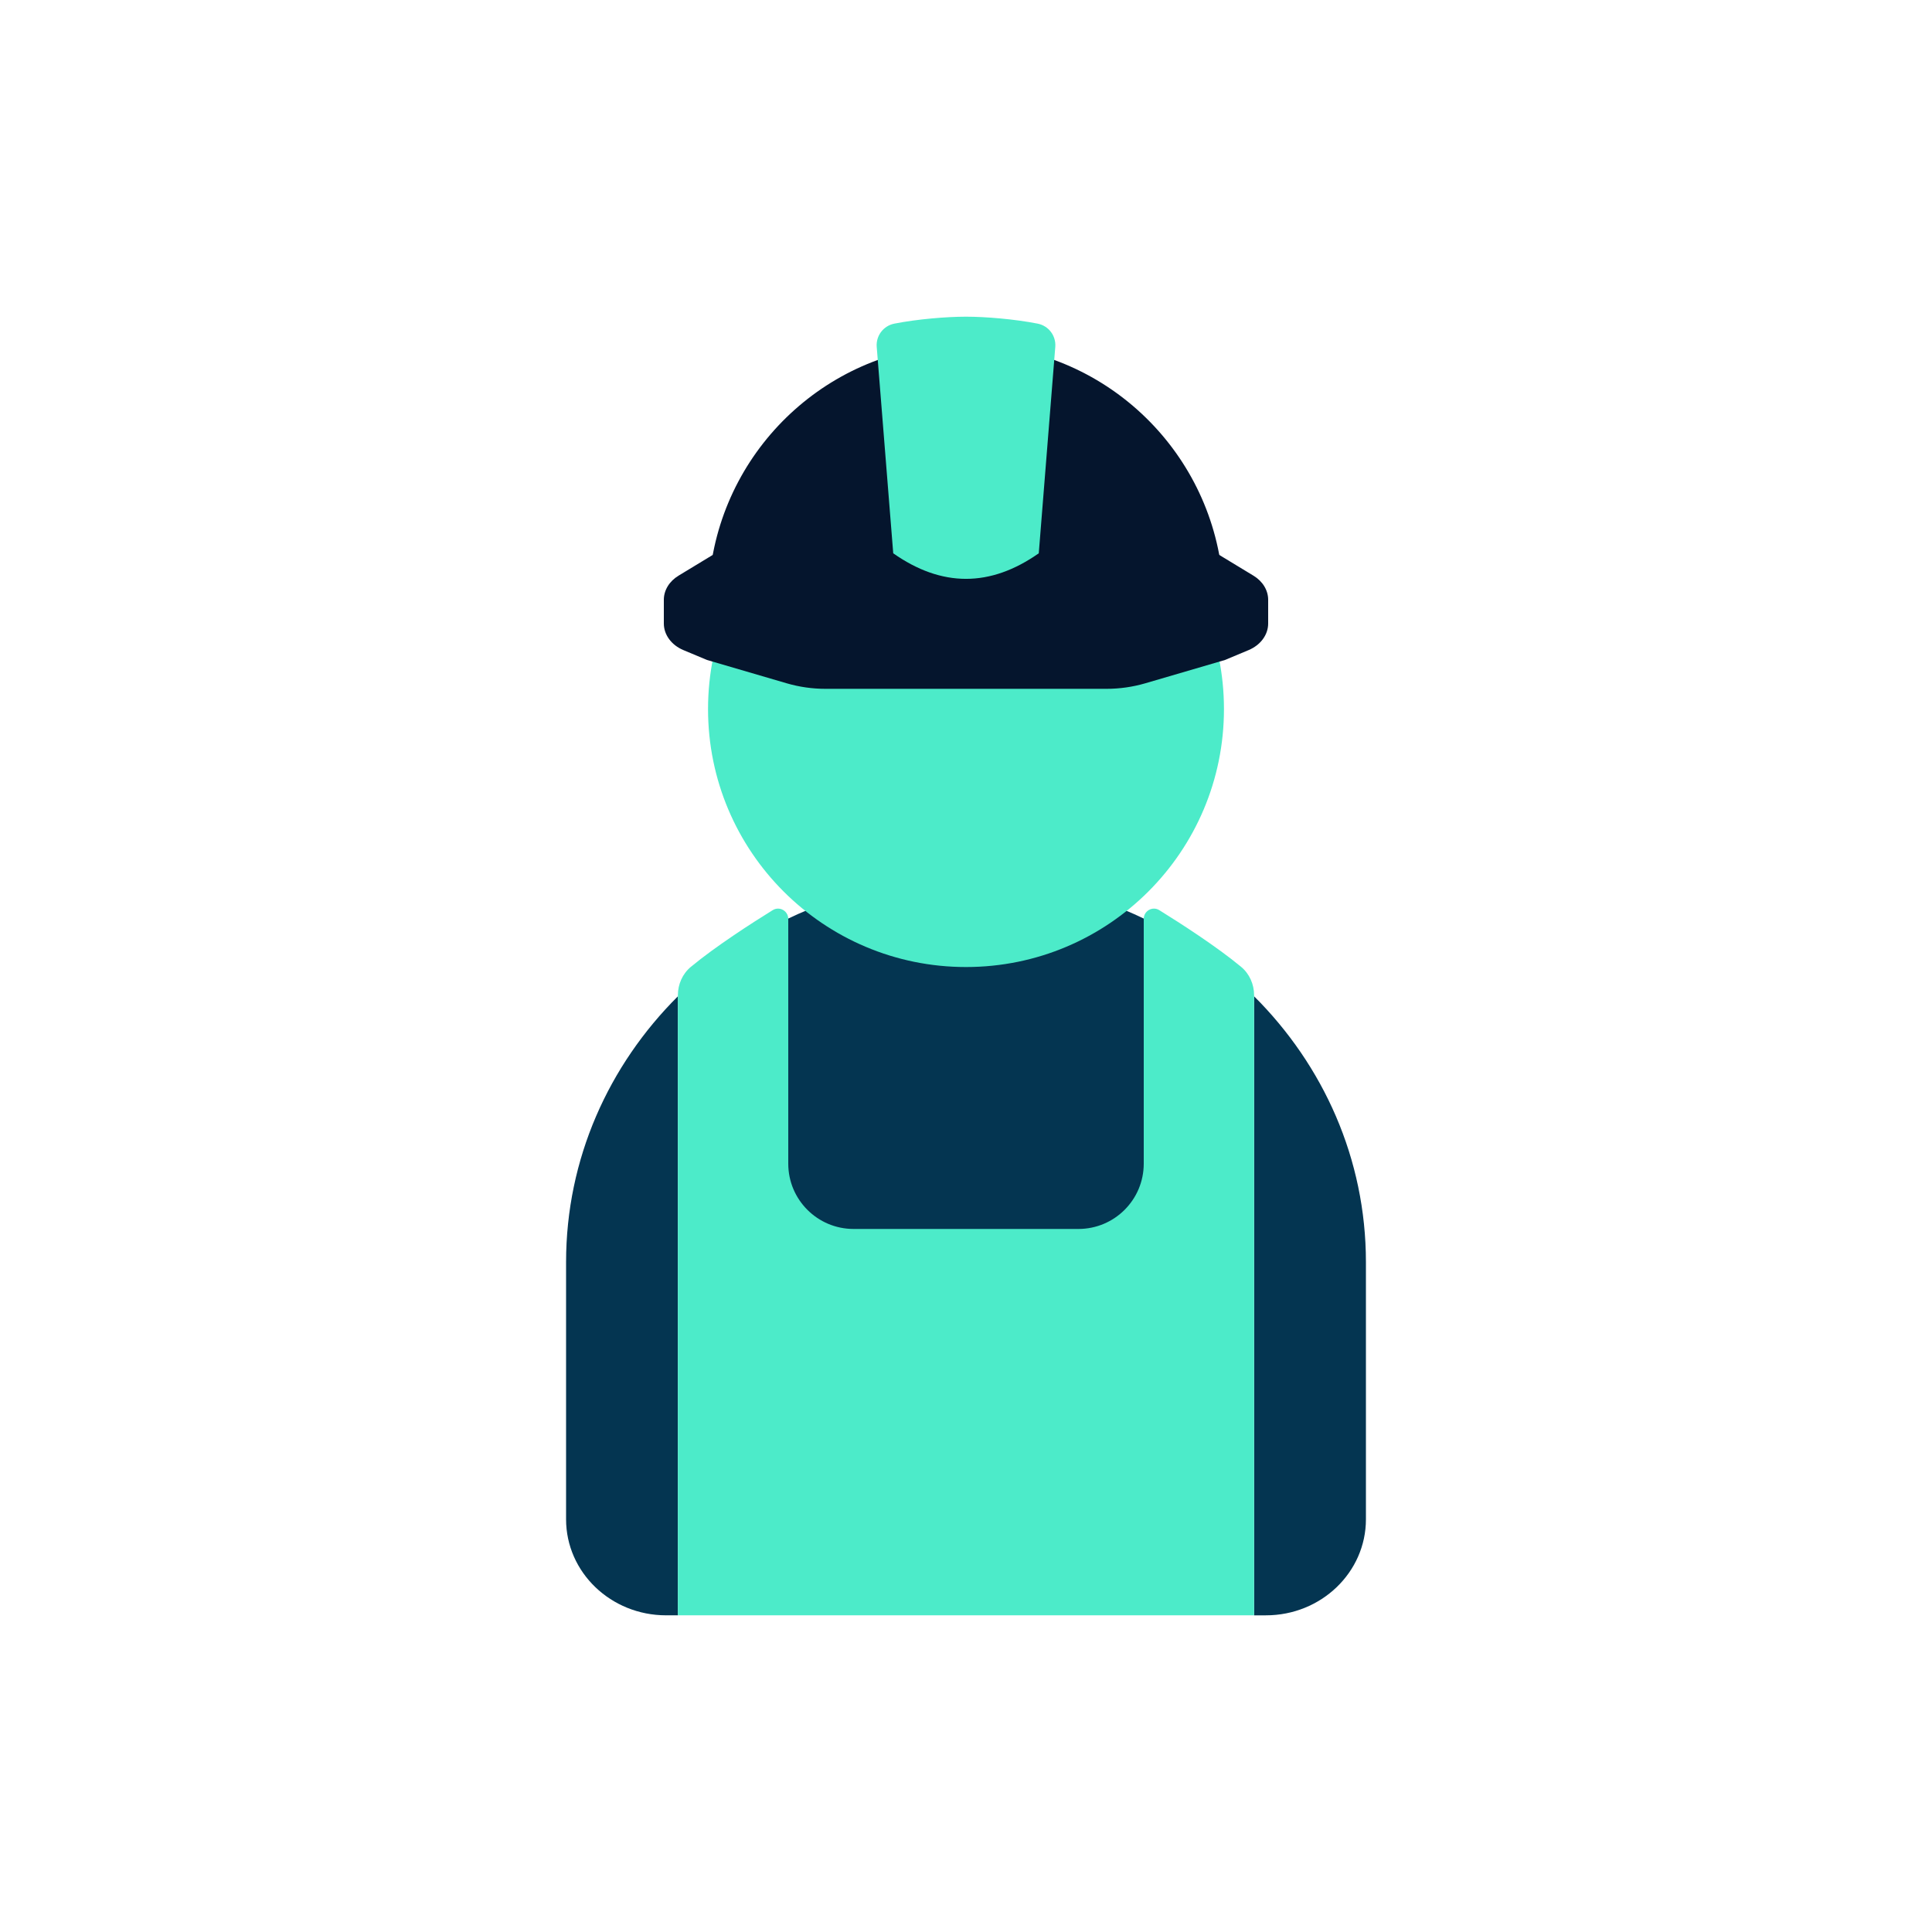 <?xml version="1.0" encoding="UTF-8"?>
<svg xmlns="http://www.w3.org/2000/svg" xmlns:xlink="http://www.w3.org/1999/xlink" class="ldi-ysxisd" width="200px" height="200px" viewBox="0 0 100 100" preserveAspectRatio="xMidYMid" style="background: none;">
  <!--?xml version="1.0" encoding="utf-8"?-->
  <!--Generator: Adobe Illustrator 21.0.0, SVG Export Plug-In . SVG Version: 6.00 Build 0)-->
  <svg xmlns="http://www.w3.org/2000/svg" xmlns:xlink="http://www.w3.org/1999/xlink" version="1.1" id="圖層_1" x="0px" y="0px" viewBox="0 0 100 100" style="transform-origin: 50px 50px 0px;" xml:space="preserve">
    <g style="transform-origin: 50px 50px 0px;">
      <g style="transform-origin: 50px 50px 0px; transform: scale(0.92);">
        <g style="transform-origin: 50px 50px 0px;">
          <g>
            <style type="text/css" class="ld ld-breath" style="transform-origin: 50px 50px 0px; animation-duration: 1s; animation-delay: -1s; animation-direction: normal;">.st0{fill:#662D91;} .st1{fill:#A0C8D7;} .st2{fill:#ABBD81;} .st3{fill:#F47E60;} .st4{fill:#FFDC6C;} .st5{fill:#E15B64;} .st6{fill:#F2F2F2;} .st7{fill:#FCEE21;} .st8{fill:#EEF4DC;} .st9{fill:#F5E6C8;} .st10{fill:#C33737;} .st11{fill:#333333;} .st12{fill:#666666;} .st13{fill:#CCCCCC;} .st14{fill:#FFC28A;} .st15{fill:#4D4D4D;} .st16{fill:#999999;} .st17{fill:#29ABE2;} .st18{fill:#166496;} .st19{fill:#0071BC;} .st20{fill:#F7931E;} .st21{fill:#3E4D8A;} .st22{fill:#ED1E79;} .st23{fill:#9E005D;} .st24{fill:#D4145A;} .st25{fill:none;} .st26{fill:#ED1C24;} .st27{fill:#F15A24;} .st28{fill:#FBB03B;} .st29{fill:#C7B299;} .st30{fill:none;stroke:#FFFFFF;stroke-width:4;stroke-linecap:round;stroke-miterlimit:10;} .st31{fill:#C69C6D;} .st32{fill:#808080;} .st33{fill:#39B54A;} .st34{fill:#FFFFFF;} .st35{fill:#F6FF3F;} .st36{fill:#FF0000;} .st37{fill:#603813;} .st38{fill:#42210B;} .st39{fill:#1A1A1A;} .st40{fill:#FFD6B0;} .st41{fill:#C28851;} .st42{fill:#FFC28A;stroke:#FFFFFF;stroke-width:2;stroke-miterlimit:10;} .st43{fill:#009245;} .st44{fill:none;stroke:#333333;stroke-linecap:round;stroke-miterlimit:10;} .st45{fill:#E0E0E0;} .st46{fill:#C59B6D;} .st47{fill:#3399CC;} .st48{fill:#9F69B8;} .st49{fill:#EFBF4E;} .st50{fill:#353035;} .st51{fill:#77A4BD;} .st52{fill:#131F25;} .st53{fill:#494B32;} .st54{fill:none;stroke:#754C24;stroke-miterlimit:10;} .st55{fill:#754C24;} .st56{fill:#B2A44F;} .st57{fill:#48462D;} .st58{opacity:0.6;fill:#F73D7E;} .st59{opacity:0.8;fill:#F73D7E;} .st60{fill:#F73D7E;} .st61{opacity:0.59;fill:#3399CC;} .st62{fill:#DBDBDB;} .st63{fill:#3FAB4B;} .st64{fill:#E3A735;} .st65{fill:#E48E11;} .st66{fill:#A67C52;} .st67{fill:#8C6239;} .st68{fill:#666666;stroke:#F2F2F2;stroke-width:1.5;stroke-miterlimit:10;} .st69{fill:none;stroke:#333333;stroke-width:1.5;stroke-miterlimit:10;} .st70{fill:#62A562;} .st71{opacity:0.76;fill:#2E6045;} .st72{fill:#2E6045;} .st73{opacity:0.8;fill:#2E6045;} .st74{fill:#F8B26A;stroke:#231815;stroke-miterlimit:10;} .st75{fill:#F1F5DB;} .st76{fill:#FEAE01;} .st77{fill:#FF9400;} .st78{fill:none;stroke:#B3B3B3;stroke-width:3;stroke-miterlimit:10;} .st79{fill:#B3B3B3;} .st80{fill:none;stroke:#000000;stroke-width:1.5;stroke-miterlimit:10;} .st81{fill:none;stroke:#754C24;stroke-width:3;stroke-miterlimit:10;} .st82{fill:#C5C2BA;} .st83{fill:#E62B0F;} .st84{fill:#F2E336;} .st85{fill:#96AB5F;} .st86{fill:#C0996D;} .st87{fill:#573E31;} .st88{fill:none;stroke:#754C24;stroke-width:2;stroke-linecap:round;stroke-miterlimit:10;} .st89{fill:#534741;} .st90{fill:#F8B26A;} .st91{fill:#F8B26A;stroke:#F2F2F2;stroke-width:0.41;stroke-miterlimit:10;} .st92{fill:none;stroke:#FFFFFF;stroke-width:1.842;stroke-miterlimit:10;} .st93{fill:#F73D7E;stroke:#FFFFFF;stroke-width:1.5;stroke-miterlimit:10;} .st94{fill:#F8B26A;stroke:#FFFFFF;stroke-width:2.238;stroke-miterlimit:10;} .st95{fill:#C33737;stroke:#FFFFFF;stroke-width:1.103;stroke-miterlimit:10;} .st96{fill:none;stroke:#333333;stroke-width:3.876;stroke-miterlimit:10;} .st97{fill:#31F294;} .st98{fill:#66503A;} .st99{fill:#E15C65;}</style>
            <g class="ld ld-breath" style="transform-origin: 50px 50px 0px; animation-duration: 1s; animation-delay: -0.944s; animation-direction: normal;">
              <path class="st75" d="M27.5,66.661v14.467c0,2.984,2.52,5.403,5.628,5.403h0.664V51.704C29.899,55.582,27.5,60.848,27.5,66.661z" fill="476074" style="fill: #043551;"></path>
            </g>
            <g class="ld ld-breath" style="transform-origin: 50px 50px 0px; animation-duration: 1s; animation-delay: -0.889s; animation-direction: normal;">
              <path class="st75" d="M66.208,51.704v34.828h0.664c3.108,0,5.628-2.419,5.628-5.403V66.661C72.5,60.848,70.101,55.582,66.208,51.704 z" fill="476074" style="fill: #043551;"></path>
            </g>
            <g class="ld ld-breath" style="transform-origin: 50px 50px 0px; animation-duration: 1s; animation-delay: -0.833s; animation-direction: normal;">
              <path class="st75" d="M43.674,65.795h12.652c2.029,0,3.674-1.645,3.674-3.674v-14.79c-3.015-1.442-6.403-2.273-10-2.273 c-3.597,0-6.985,0.831-10,2.273v14.79C40,64.15,41.645,65.795,43.674,65.795z" fill="476074" style="fill: #043551;"></path>
            </g>
            <g class="ld ld-breath" style="transform-origin: 50px 50px 0px; animation-duration: 1s; animation-delay: -0.778s; animation-direction: normal;">
              <circle class="st29" cx="50" cy="35.545" r="14.513" fill="#4CEBC9" style="fill: #4CEBC9;"></circle>
            </g>
            <g class="ld ld-breath" style="transform-origin: 50px 50px 0px; animation-duration: 1s; animation-delay: -0.722s; animation-direction: normal;">
              <path class="st76" d="M64.097,26.781c-9.398,2.667-18.796,2.667-28.194,0l-2.077,1.259C33.307,28.355,33,28.86,33,29.397v1.333 c0,0.635,0.427,1.215,1.103,1.498l1.327,0.555l4.488,1.313c0.701,0.205,1.437,0.31,2.179,0.31H50h7.903 c0.742,0,1.478-0.105,2.179-0.31l4.488-1.313l1.327-0.555C66.573,31.946,67,31.365,67,30.731v-1.333 c0-0.538-0.307-1.043-0.826-1.357L64.097,26.781z" fill="#05152D" style="fill: #05152D;"></path>
            </g>
            <g class="ld ld-breath" style="transform-origin: 50px 50px 0px; animation-duration: 1s; animation-delay: -0.667s; animation-direction: normal;">
              <path class="st76" d="M60,47.351l0,13.769c0,2.029-1.645,3.674-3.674,3.674H43.674c-2.029,0-3.674-1.645-3.674-3.674l0-13.769 c0-0.451-0.491-0.73-0.875-0.493c-1.161,0.718-3.222,2.043-4.602,3.188c-0.472,0.391-0.732,0.981-0.732,1.594l0,34.891h32.417 l0-34.891c0-0.613-0.26-1.203-0.732-1.594c-1.38-1.145-3.441-2.47-4.602-3.188C60.491,46.621,60,46.9,60,47.351z" fill="#05152D" style="fill: #4CEBC9;"></path>
            </g>
            <g class="ld ld-breath" style="transform-origin: 50px 50px 0px; animation-duration: 1s; animation-delay: -0.611s; animation-direction: normal;">
              <path class="st76" d="M63.54,28.969c0.531-0.103,0.918-0.599,0.855-1.136C63.546,20.626,57.435,15.031,50,15.031 c-7.411,0-13.508,5.559-14.386,12.733c-0.069,0.564,0.291,1.097,0.849,1.205C45.488,30.719,54.514,30.719,63.54,28.969z" fill="#05152D" style="fill: #05152D;"></path>
            </g>
            <g class="ld ld-breath" style="transform-origin: 50px 50px 0px; animation-duration: 1s; animation-delay: -0.556s; animation-direction: normal;">
              <path class="st77" d="M45.906,26.781c2.729,1.917,5.458,1.917,8.188,0l0.93-11.627c0.042-0.621-0.382-1.174-0.993-1.294 c-1.295-0.255-2.941-0.391-4.031-0.391s-2.736,0.136-4.031,0.391c-0.611,0.12-1.035,0.673-0.993,1.294L45.906,26.781z" fill="#4CEBC9" style="fill: #4CEBC9;"></path>
            </g>
          </g>
        </g>
      </g>
    </g>
    <style type="text/css" class="ld ld-breath" style="transform-origin: 50px 50px 0px; animation-duration: 1s; animation-delay: -0.222s; animation-direction: normal;">@keyframes ld-breath {
  0% {
    -webkit-transform: scale(0.86);
    transform: scale(0.86);
  }
  50% {
    -webkit-transform: scale(1.06);
    transform: scale(1.06);
  }
  100% {
    -webkit-transform: scale(0.86);
    transform: scale(0.86);
  }
}
@-webkit-keyframes ld-breath {
  0% {
    -webkit-transform: scale(0.86);
    transform: scale(0.86);
  }
  50% {
    -webkit-transform: scale(1.06);
    transform: scale(1.06);
  }
  100% {
    -webkit-transform: scale(0.86);
    transform: scale(0.86);
  }
}
.ld.ld-breath {
  -webkit-animation: ld-breath 1s infinite;
  animation: ld-breath 1s infinite;
}
</style>
  </svg>
</svg>
